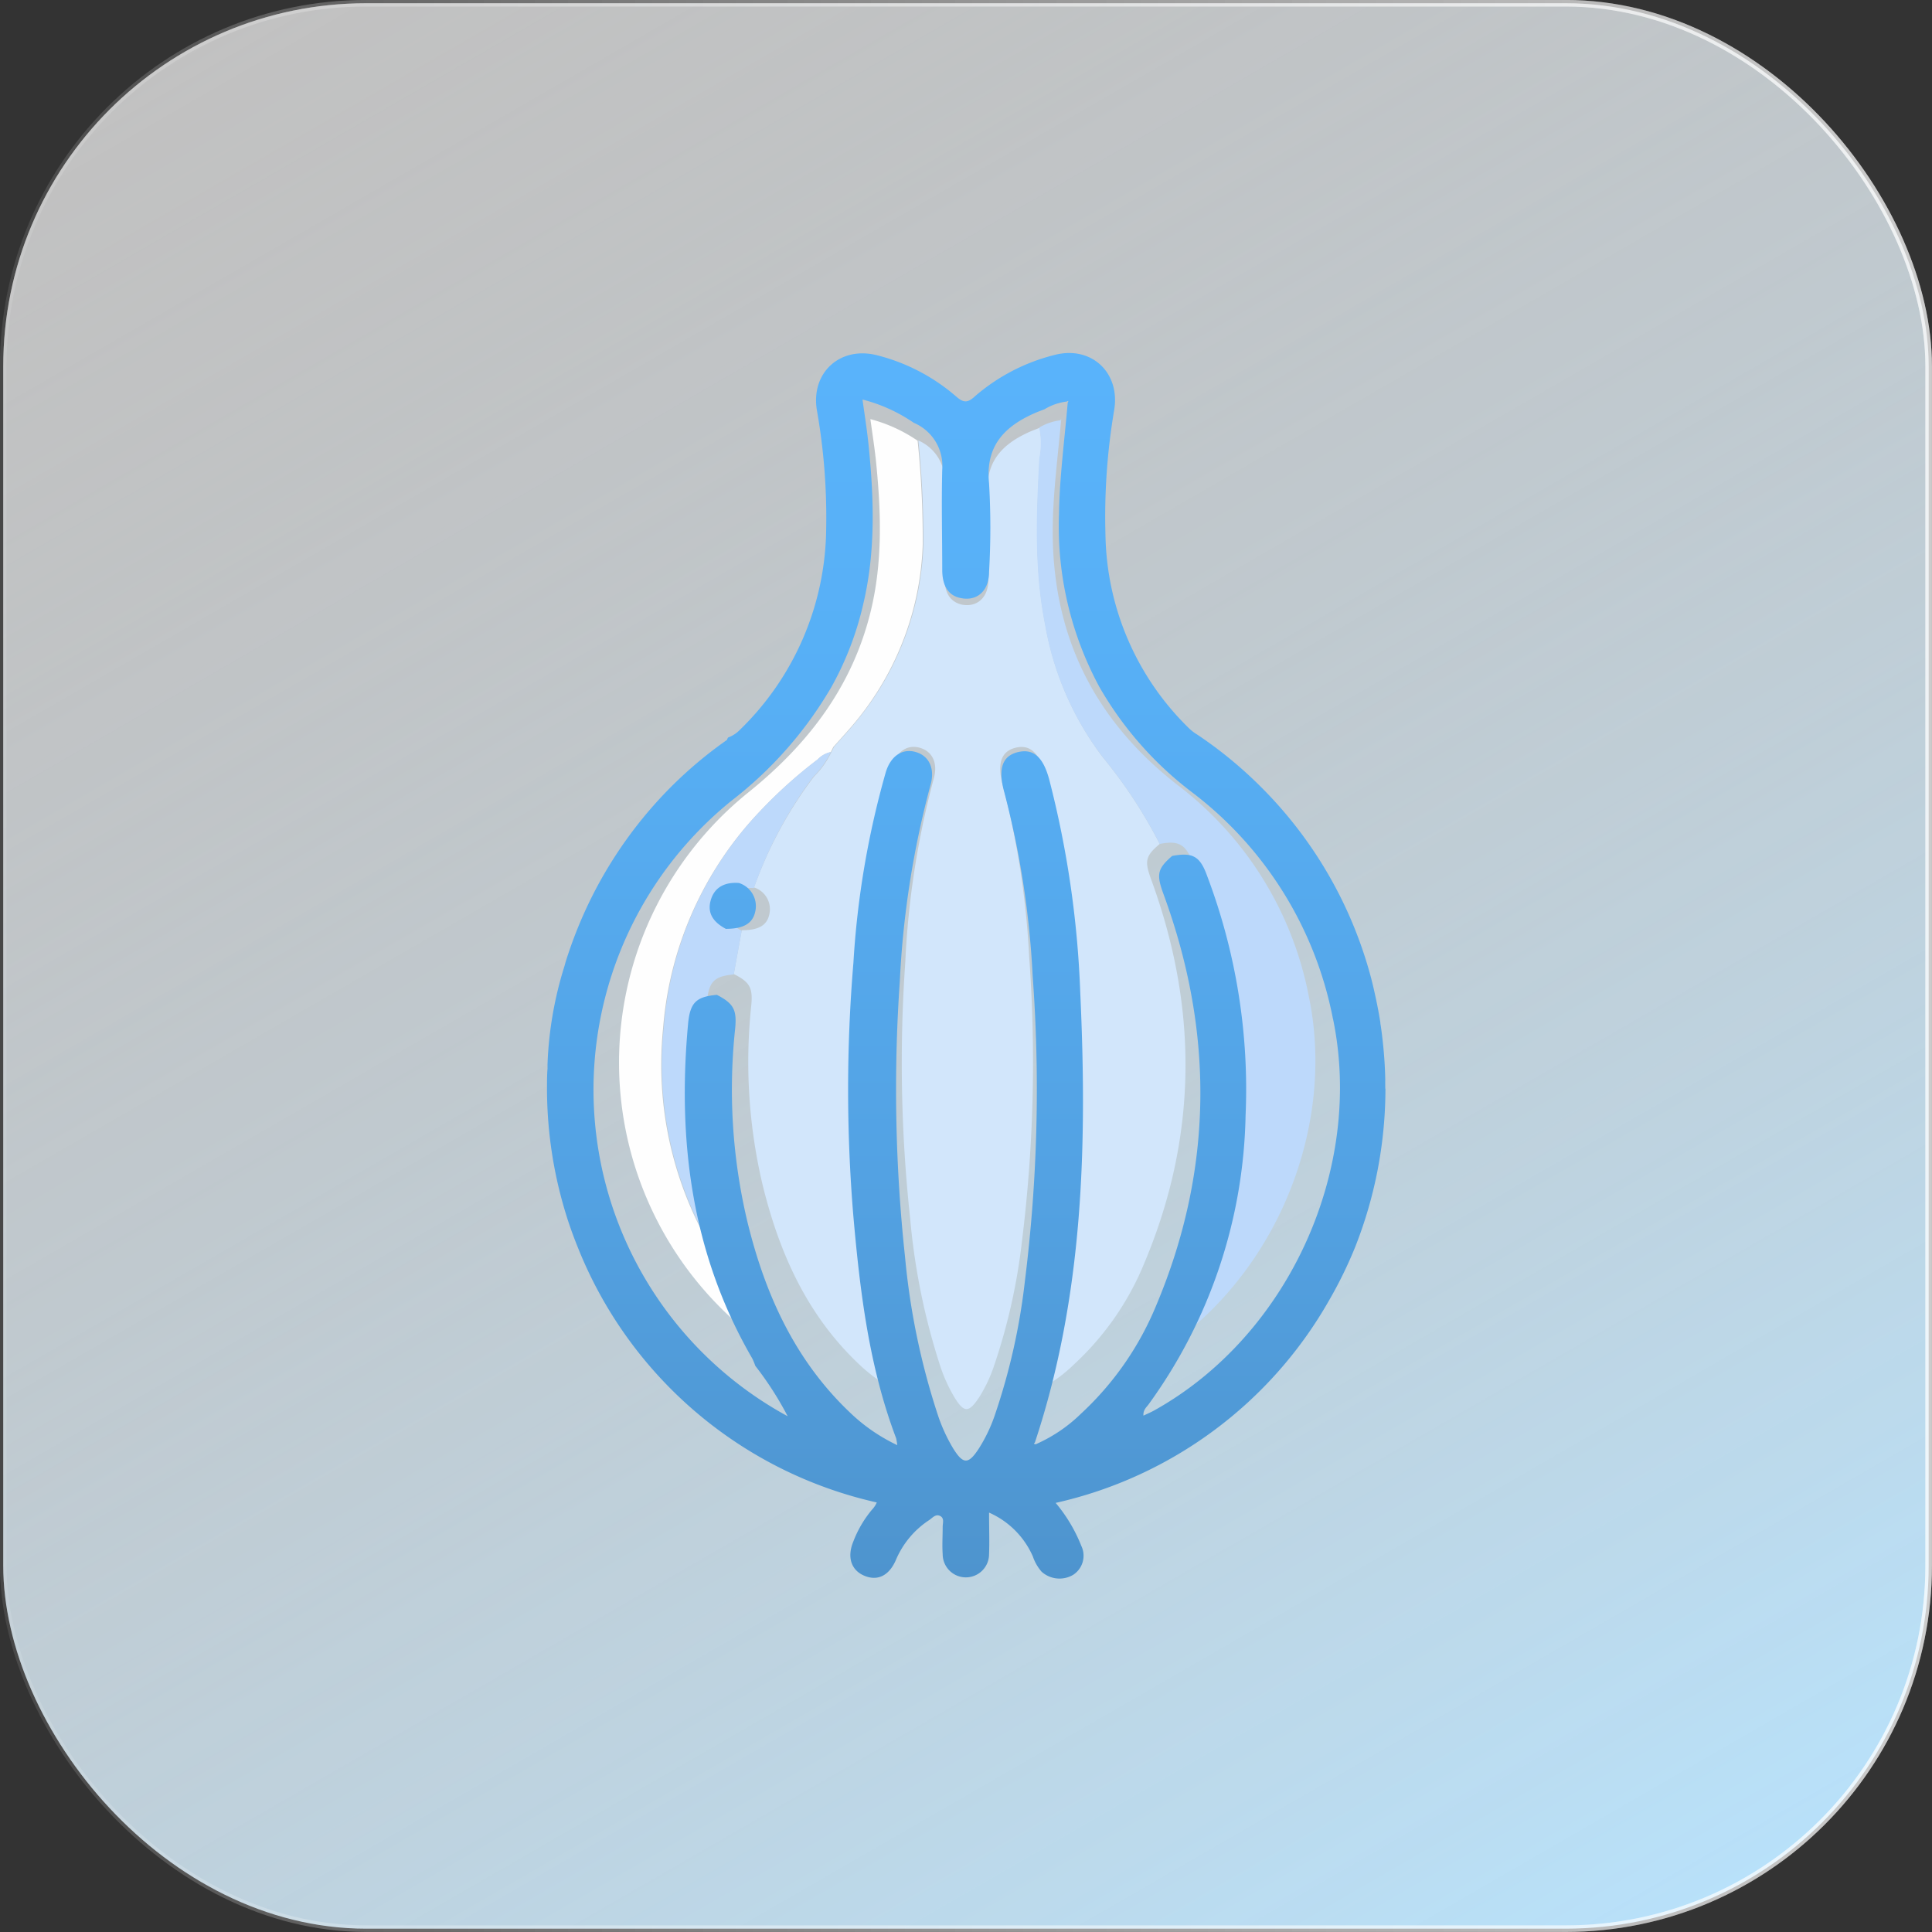 <svg viewBox="0 0 220.75 220.75" xmlns="http://www.w3.org/2000/svg" xmlns:xlink="http://www.w3.org/1999/xlink"><rect x="0" y="0" width="220.75" height="220.75" fill="#333333" stroke="none"/><linearGradient id="a" gradientUnits="userSpaceOnUse" x1="177.92" x2="42.83" y1="227.36" y2="-6.62"><stop offset="0" stop-color="#b8e1fa"/><stop offset="1" stop-color="#fff" stop-opacity=".45"/></linearGradient><linearGradient id="b" gradientUnits="userSpaceOnUse" x2="220.75" y1="110.37" y2="110.37"><stop offset="0" stop-color="#fff" stop-opacity=".05"/><stop offset="1" stop-color="#fff" stop-opacity=".5"/></linearGradient><linearGradient id="c" gradientUnits="userSpaceOnUse" x1="177.92" x2="42.83" y1="227.36" y2="-6.62"><stop offset="0" stop-color="#fff" stop-opacity="0"/><stop offset="1" stop-color="#fff" stop-opacity=".45"/></linearGradient><linearGradient id="d" gradientUnits="userSpaceOnUse" x1="110.37" x2="110.37" y1="40.37" y2="180.37"><stop offset="0" stop-color="#59b3fb"/><stop offset=".28" stop-color="#57aff5"/><stop offset=".67" stop-color="#53a2e3"/><stop offset="1" stop-color="#4e94ce"/></linearGradient><rect fill="url(#a)" height="220" rx="41.48" stroke="url(#b)" stroke-miterlimit="10" stroke-width=".75" width="220" x=".37" y=".37"/><rect fill="url(#c)" height="220" rx="41.48" stroke="url(#b)" stroke-miterlimit="10" stroke-width=".75" width="220" x=".37" y=".37"/><path d="m117.87 159c5.17-15.62 5.56-31.71 4.81-47.92a106.22 106.22 0 0 0 -3.3-22.7c-.65-2.41-1.74-3.35-3.36-2.94s-2.13 1.81-1.43 4.32a96.85 96.85 0 0 1 3 19.51 166.16 166.16 0 0 1 -.82 32.54 68 68 0 0 1 -3.21 14.3 16.41 16.41 0 0 1 -1.68 3.54c-1.18 1.8-1.73 1.8-2.83 0a17.94 17.94 0 0 1 -1.62-3.57 76.12 76.12 0 0 1 -3.43-16.81 165.39 165.39 0 0 1 -.56-29.35 98.21 98.21 0 0 1 3.24-20.92c.51-1.77-.11-3.12-1.55-3.55s-2.68.4-3.22 2.15a94.73 94.73 0 0 0 -3.45 20.32 161.69 161.69 0 0 0 0 27c.7 8 1.67 16 4.55 23.63a5.29 5.29 0 0 1 .12.75 19.08 19.08 0 0 1 -5.1-3.54c-5.86-5.59-9-12.65-10.89-20.36a61 61 0 0 1 -1.3-20.52c.19-2-.15-2.66-2-3.59l.91-5c1.89 0 2.88-.53 3.15-1.81a2.6 2.6 0 0 0 -1.75-3.08 47.45 47.45 0 0 1 6.85-12.66 9.91 9.91 0 0 0 2-2.82l.3-.6.31-.34c.89-1 1.82-2 2.65-3.07a33.49 33.49 0 0 0 7.25-19.7 109.63 109.63 0 0 0 -.58-11.88 5 5 0 0 1 3 5c-.11 3.58 0 7.17 0 10.76 0 1.74.72 2.72 2 3 1.72.31 3-.81 3-2.83a85.07 85.07 0 0 0 -.05-9.45c-.4-4 1.58-6.06 4.83-7.5.35-.15.72-.28 1.08-.43a9.32 9.32 0 0 1 0 3.57c-.34 6.33-.59 12.65.65 18.93a34.83 34.83 0 0 0 6.56 15.13 55.09 55.09 0 0 1 6.51 9.92c-1.62 1.36-1.75 1.94-1 4 5.41 14.73 5.35 29.37-.76 43.89a32.49 32.49 0 0 1 -8.06 11.6 16.28 16.28 0 0 1 -4.65 3.18z" fill="#d2e6fb"/><path d="m132.51 96.43a55.09 55.09 0 0 0 -6.51-9.92 34.83 34.83 0 0 1 -6.6-15.16c-1.24-6.28-1-12.6-.65-18.93a9.32 9.32 0 0 0 0-3.57 6.08 6.08 0 0 1 2.38-.82l.1.1c-.35 4-.88 7.9-.94 11.88-.2 12.33 4.6 22.2 14.33 29.74a39.72 39.72 0 0 1 14.92 24.07c3.35 16-4.69 33.82-18.92 41.79-.33.18-.68.32-1.12.53 0-.61.32-.88.55-1.2a54.14 54.14 0 0 0 10.35-30.84 64.39 64.39 0 0 0 -4.1-25.53c-.82-2.1-1.62-2.57-3.79-2.14z" fill="#bdd9fb"/><path d="m104.85 50.36a109.63 109.63 0 0 1 .58 11.88 33.49 33.49 0 0 1 -7.25 19.7c-.83 1.06-1.76 2.06-2.65 3.06l-.31.34-.3.6a2.88 2.88 0 0 0 -1.5.84 53.57 53.57 0 0 0 -6.59 5.92 40.44 40.44 0 0 0 -11.06 24.73 41.2 41.2 0 0 0 8 28.91c1.23 1.66 2.35 3.41 4.23 4.53a34.62 34.62 0 0 1 3.46 5.37 39.63 39.63 0 0 1 -5.94-65.71c6.85-5.52 11.92-12.14 14-20.82 1.34-5.6 1.15-11.25.58-16.92-.16-1.57-.41-3.14-.65-4.9a17.31 17.31 0 0 1 5.4 2.47z" fill="#fefefe"/><path d="m88 150.87c-1.83-1.12-2.94-2.9-4.16-4.55a41.2 41.2 0 0 1 -8-28.91 40.44 40.44 0 0 1 11.01-24.73 53.57 53.57 0 0 1 6.59-5.92 2.88 2.88 0 0 1 1.5-.84 9.91 9.91 0 0 1 -2 2.82 47.45 47.45 0 0 0 -6.8 12.73c-1.46-.1-2.6.38-3 1.87s.4 2.37 1.61 3l-.91 5c-2.19.2-2.85.79-3.06 3.08-1.16 12.55.39 24.59 6.83 35.68a5.6 5.6 0 0 1 .39.77z" fill="#bdd9fb"/><path d="m121.11 48c.19-.12.19-.06.1.1z" fill="#bdd9fb"/><path d="m118.06 159.14c-.1.09-.22.16-.31 0s.07-.14.12-.2z" fill="#d2e6fb"/><path d="m94.93 85.93.3-.6z" fill="#bdd9fb"/><path d="m95.22 85.35.31-.34z" fill="#bdd9fb"/><path d="m86.3 104.13c-.28 1.38-1.34 2-3.37 2-1.3-.7-2.16-1.68-1.73-3.24s1.67-2.12 3.23-2a2.77 2.77 0 0 1 1.87 3.24zm72 20.25a49.34 49.34 0 0 1 -3.48 18.16 48.51 48.51 0 0 1 -3 6.11 48 48 0 0 1 -31.2 23.07 17.82 17.82 0 0 1 2.93 4.91 2.6 2.6 0 0 1 -.93 3.31 3.06 3.06 0 0 1 -3.61-.36 5.22 5.22 0 0 1 -1-1.75 9.74 9.74 0 0 0 -5-5c0 1.76.06 3.26 0 4.75a2.65 2.65 0 1 1 -5.3 0c-.07-1 0-2.08 0-3.12 0-.43.22-1-.3-1.25s-.87.23-1.25.48a10.19 10.19 0 0 0 -3.82 4.61c-.79 1.77-2.1 2.37-3.59 1.74s-2-2.12-1.24-3.93a12.71 12.71 0 0 1 2.12-3.61 2.74 2.74 0 0 0 .55-.83 48.11 48.11 0 0 1 -34.2-29.25c-.36-.89-.69-1.79-1-2.71a48.83 48.83 0 0 1 -2.48-15.38c0-.74 0-1.49.06-2.23 0-.18 0-.37 0-.55a42.55 42.55 0 0 1 1.91-11.08c.07-.22.12-.44.19-.66a49.8 49.8 0 0 1 2.94-7.29 48.79 48.79 0 0 1 9.09-12.63 48.13 48.13 0 0 1 6.39-5.36c0-.09.07-.18.11-.26a3.66 3.66 0 0 0 1.35-.88 32.43 32.43 0 0 0 9.86-23 70.26 70.26 0 0 0 -1.06-13.5c-.73-4.32 2.68-7.41 6.94-6.28a22 22 0 0 1 9 4.72c.78.67 1.25.74 2.06 0a22.06 22.06 0 0 1 9.18-4.78c4.16-1.07 7.49 2 6.79 6.28a72.86 72.86 0 0 0 -1 14.29 31.56 31.56 0 0 0 9.51 22.06 5.4 5.4 0 0 0 .59.5c.12.09.25.17.38.25a48 48 0 0 1 7.21 5.91 48.22 48.22 0 0 1 11.93 19.42c.38 1.17.72 2.37 1 3.58s.58 2.63.79 4c0 .18.05.35.07.53q.1.7.18 1.41c.17 1.51.28 3 .31 4.59-.01.31 0 .63 0 1.01zm-72.65-41.49.64-.37zm5.6-2.89.82-.36zm-2.89 1.4.83-.43zm63.94 35a42.65 42.65 0 0 0 -16-25.8 40.21 40.21 0 0 1 -10.69-12.12 38.56 38.56 0 0 1 -4.61-19.76c.07-4.28.64-8.49 1-12.73.1-.17.1-.24-.1-.11a6.36 6.36 0 0 0 -2.55.88c-.39.15-.78.29-1.16.46-3.48 1.54-5.61 3.79-5.18 8a87.58 87.58 0 0 1 0 10.12c0 2.17-1.36 3.37-3.2 3-1.38-.25-2.13-1.3-2.15-3.16 0-3.85-.1-7.69 0-11.54a5.34 5.34 0 0 0 -3.25-5.33 18.43 18.43 0 0 0 -5.86-2.66c.26 1.89.53 3.57.7 5.26.61 6.07.81 12.13-.62 18.13a35.61 35.61 0 0 1 -3.63 9.45 45 45 0 0 1 -11.33 12.93 42.46 42.46 0 0 0 6.33 70.4 37.73 37.73 0 0 0 -3.7-5.76 7.2 7.2 0 0 0 -.35-.85c-6.9-11.89-8.57-24.79-7.33-38.23.23-2.45.94-3.09 3.29-3.31 1.93 1 2.29 1.72 2.09 3.85a65.32 65.32 0 0 0 1.38 22c2 8.26 5.4 15.83 11.68 21.82a20.25 20.25 0 0 0 5.46 3.78 7 7 0 0 0 -.13-.79c-3.09-8.16-4.12-16.72-4.88-25.32a174.06 174.06 0 0 1 0-29 101.18 101.18 0 0 1 3.7-21.78c.57-1.88 1.92-2.75 3.44-2.3s2.21 1.9 1.66 3.8a105.74 105.74 0 0 0 -3.5 22.43 178.72 178.72 0 0 0 .6 31.46 81.61 81.61 0 0 0 3.73 18 19.17 19.17 0 0 0 1.74 3.83c1.18 1.91 1.77 1.91 3 0a17.79 17.79 0 0 0 1.8-3.79 72.65 72.65 0 0 0 3.43-15.33 176.62 176.62 0 0 0 .88-34.86 102.71 102.71 0 0 0 -3.23-20.91c-.75-2.68-.26-4.18 1.53-4.62s2.91.56 3.6 3.15a113.5 113.5 0 0 1 3.54 24.32c.8 17.36.38 34.61-5.16 51.34 0 .07-.14.17-.12.21s.22.09.33 0a17.33 17.33 0 0 0 5-3.4 35 35 0 0 0 8.64-12.43c6.54-15.56 6.6-31.25.81-47-.82-2.24-.68-2.87 1-4.33 2.33-.43 3.18 0 4 2.29a68.83 68.83 0 0 1 4.39 27.37 58 58 0 0 1 -11.08 33c-.25.34-.64.64-.59 1.29.47-.22.84-.38 1.19-.57 15.43-8.58 24.04-27.67 20.46-44.81z" fill="url(#d)"/></svg>